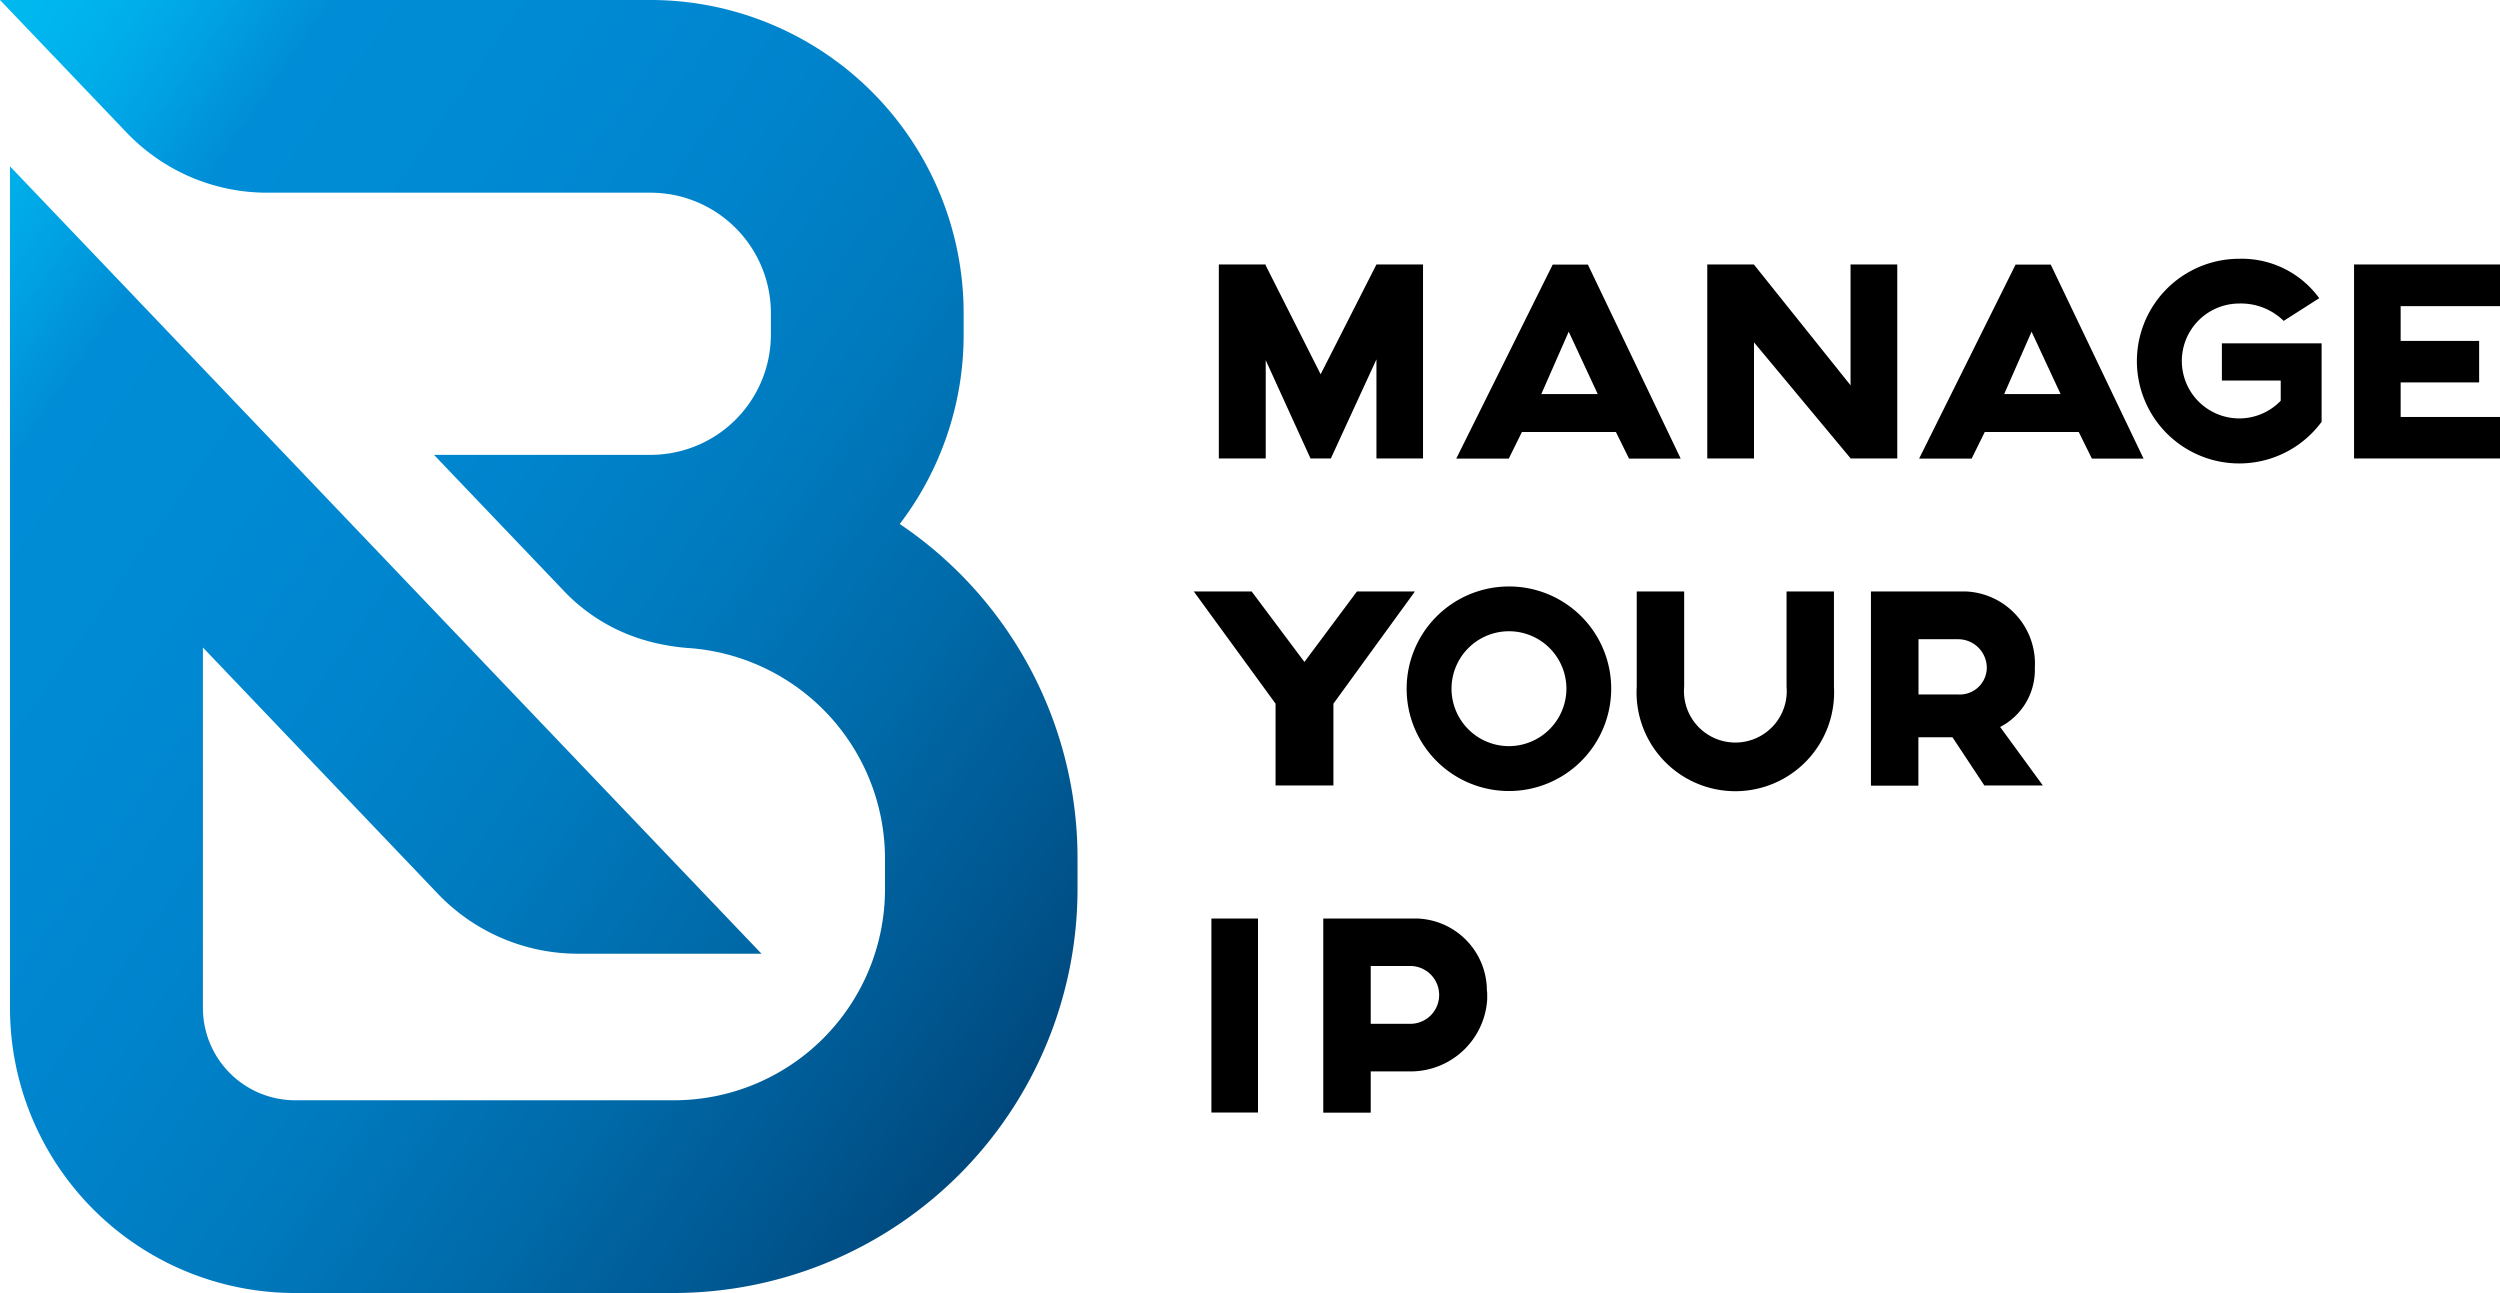 <svg xmlns="http://www.w3.org/2000/svg" xmlns:xlink="http://www.w3.org/1999/xlink" width="90" height="46.546" viewBox="0 0 90 46.546">
  <defs>
    <linearGradient id="linear-gradient" x1="-0.078" y1="0.065" x2="0.912" y2="0.89" gradientUnits="objectBoundingBox">
      <stop offset="0" stop-color="#00b9ef"/>
      <stop offset="0.045" stop-color="#00b6ee"/>
      <stop offset="0.091" stop-color="#00aee9"/>
      <stop offset="0.138" stop-color="#00a1e3"/>
      <stop offset="0.186" stop-color="#0091d9"/>
      <stop offset="0.2" stop-color="#008cd6"/>
      <stop offset="0.338" stop-color="#008ad4"/>
      <stop offset="0.48" stop-color="#0084cc"/>
      <stop offset="0.625" stop-color="#007abe"/>
      <stop offset="0.772" stop-color="#006aa9"/>
      <stop offset="0.918" stop-color="#00568f"/>
      <stop offset="1" stop-color="#00497e"/>
    </linearGradient>
  </defs>
  <g id="logo" transform="translate(-89.54)">
    <path id="Path_25313" data-name="Path 25313" d="M121.931,18.864a11.231,11.231,0,0,0,2.3-6.818v-.777A11.279,11.279,0,0,0,112.964,0H89.54L94.1,4.774a7,7,0,0,0,2.306,1.6,6.989,6.989,0,0,0,2.752.563h13.806a4.336,4.336,0,0,1,4.328,4.328v.782a4.333,4.333,0,0,1-4.328,4.328h-7.8l4.686,4.909a6.507,6.507,0,0,0,2.166,1.5,6.745,6.745,0,0,0,1.192.38h0a7.747,7.747,0,0,0,1.074.162A7.606,7.606,0,0,1,121.4,30.91v1.109a7.6,7.6,0,0,1-7.591,7.591h-13.64a3.325,3.325,0,0,1-3.324-3.319V23.31l8.451,8.858a6.975,6.975,0,0,0,5.058,2.166h6.6L89.9,5.988v30.3a10.26,10.26,0,0,0,10.26,10.26H113.8a14.548,14.548,0,0,0,14.531-14.531V30.906A14.5,14.5,0,0,0,121.931,18.864Z" fill="url(#linear-gradient)"/>
    <g id="Group_6033" data-name="Group 6033" transform="translate(132.518 9.316)">
      <path id="Path_25314" data-name="Path 25314" d="M197.351,21.8v6.984h-1.677V25.216l-1.642,3.568H193.3l-1.612-3.538v3.538H190V21.8h1.686v.031l1.979,3.922,2.009-3.953v0Z" transform="translate(-189.1 -21.595)"/>
      <path id="Path_25315" data-name="Path 25315" d="M215.318,27.837h-3.385l-.472.957H209.57l3.472-6.984h1.267l3.341,6.984H215.79Zm-.655-1.367-1.044-2.245-.987,2.245Z" transform="translate(-200.123 -21.6)"/>
      <path id="Path_25316" data-name="Path 25316" d="M237.1,21.8v6.984h-1.677l-3.481-4.18v4.18H230.26V21.8h1.677l3.481,4.35V21.8Z" transform="translate(-211.776 -21.595)"/>
      <path id="Path_25317" data-name="Path 25317" d="M253.468,27.837h-3.385l-.472.957H247.72l3.472-6.984h1.267l3.341,6.984H253.94Zm-.655-1.367-1.044-2.245-.987,2.245Z" transform="translate(-221.61 -21.6)"/>
      <path id="Path_25318" data-name="Path 25318" d="M272.326,27.209h-.013a3.684,3.684,0,1,1-2.957-5.879,3.447,3.447,0,0,1,2.878,1.419l-1.28.817a2.189,2.189,0,0,0-1.6-.625,2.068,2.068,0,1,0,1.494,3.5v-.729h-2.118V24.374h3.59v2.835Z" transform="translate(-231.72 -21.33)"/>
      <path id="Path_25319" data-name="Path 25319" d="M285.247,23.307v1.245h2.826v1.494h-2.826V27.29h3.577v1.494H283.57V21.8h5.254v1.5h-3.577Z" transform="translate(-241.802 -21.595)"/>
      <path id="Path_25320" data-name="Path 25320" d="M195.9,48.75l-2.935,4.04v2.944h-2.083V52.79l-2.944-4.04h2.083l1.9,2.538,1.891-2.538Z" transform="translate(-187.94 -36.774)"/>
      <path id="Path_25321" data-name="Path 25321" d="M212.844,52.026a3.682,3.682,0,1,1-3.678-3.686A3.675,3.675,0,0,1,212.844,52.026Zm-1.612,0a2.068,2.068,0,1,0-2.062,2.062A2.074,2.074,0,0,0,211.232,52.026Z" transform="translate(-197.819 -36.543)"/>
      <path id="Path_25322" data-name="Path 25322" d="M231.542,48.75v3.429a3.556,3.556,0,1,1-7.1,0V48.75h1.708v3.429a1.85,1.85,0,1,0,3.686,0V48.75Z" transform="translate(-208.498 -36.774)"/>
      <path id="Path_25323" data-name="Path 25323" d="M247.834,55.738,246.685,54h-1.227v1.743H243.75V48.75h3.4a2.6,2.6,0,0,1,2.5,2.752,2.309,2.309,0,0,1-1.249,2.127l1.537,2.105h-2.105Zm-2.376-3.28h1.419a.973.973,0,0,0,1.044-.957,1.033,1.033,0,0,0-1.031-1.031h-1.428v1.987Z" transform="translate(-219.374 -36.774)"/>
      <path id="Path_25324" data-name="Path 25324" d="M191.067,75.71v6.984H189.39V75.71Z" transform="translate(-188.757 -51.959)"/>
      <path id="Path_25325" data-name="Path 25325" d="M204.511,78.462v.162a2.762,2.762,0,0,1-2.752,2.59h-1.441V82.7H198.61V75.71H202a2.6,2.6,0,0,1,2.5,2.59C204.511,78.352,204.511,78.4,204.511,78.462Zm-1.73,0a1.042,1.042,0,0,0-1.022-1.044h-1.441V79.5h1.419A1.035,1.035,0,0,0,202.781,78.462Z" transform="translate(-193.95 -51.959)"/>
    </g>
  </g>
</svg>
